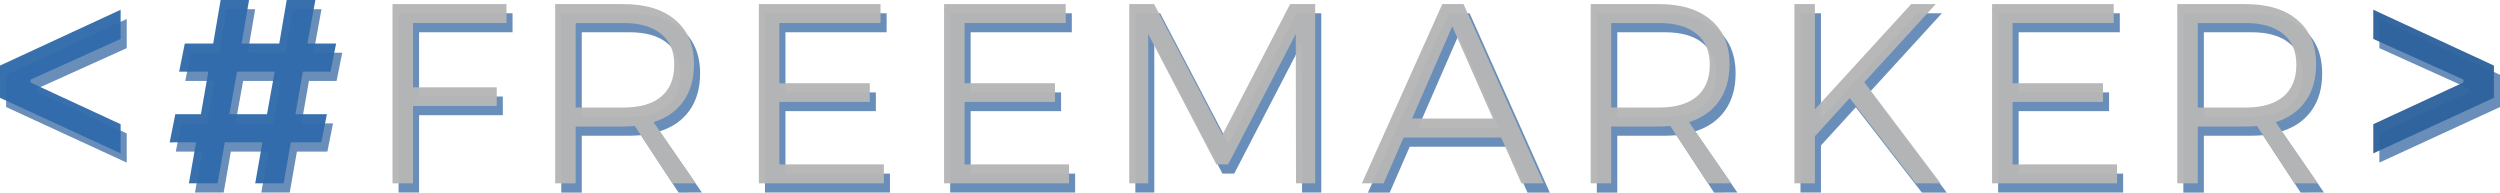 <?xml version="1.0" encoding="UTF-8" standalone="no"?>
<!-- Created with Inkscape (http://www.inkscape.org/) -->

<svg
   xmlns:dc="http://purl.org/dc/elements/1.1/"
   xmlns:cc="http://creativecommons.org/ns#"
   xmlns:rdf="http://www.w3.org/1999/02/22-rdf-syntax-ns#"
   xmlns:svg="http://www.w3.org/2000/svg"
   xmlns="http://www.w3.org/2000/svg"
   xmlns:sodipodi="http://sodipodi.sourceforge.net/DTD/sodipodi-0.dtd"
   xmlns:inkscape="http://www.inkscape.org/namespaces/inkscape"
   width="107.399mm"
   height="8.273mm"
   viewBox="0 0 107.399 8.273"
   version="1.1"
   id="svg12523"
   inkscape:version="0.92.3 (2405546, 2018-03-11)"
   sodipodi:docname="freemarker.svg">
  <defs
     id="defs12517" />
  <sodipodi:namedview
     id="base"
     pagecolor="#ffffff"
     bordercolor="#666666"
     borderopacity="1.0"
     inkscape:pageopacity="0.0"
     inkscape:pageshadow="2"
     inkscape:zoom="1.979899"
     inkscape:cx="219.53221"
     inkscape:cy="15.626576"
     inkscape:document-units="mm"
     inkscape:current-layer="layer1"
     showgrid="false"
     inkscape:window-width="3726"
     inkscape:window-height="2049"
     inkscape:window-x="114"
     inkscape:window-y="55"
     inkscape:window-maximized="1"
     fit-margin-top="0"
     fit-margin-left="0"
     fit-margin-right="0"
     fit-margin-bottom="0" />
  <g
     inkscape:label="Layer 1"
     inkscape:groupmode="layer"
     id="layer1"
     transform="translate(-51.699,-144.695)">
    <g
       aria-label="&lt;#FREEMARKER&gt;"
       style="font-style:normal;font-variant:normal;font-weight:normal;font-stretch:normal;font-size:11.002px;line-height:125%;font-family:Montserrat;-inkscape-font-specification:Montserrat;letter-spacing:0px;word-spacing:0px;fill:#004088;fill-opacity:0.586;stroke:none;stroke-width:0.4px;stroke-linecap:butt;stroke-linejoin:miter;stroke-opacity:1"
       id="text13081-3">
      <path
         d="m 51.961,149.293 v -1.386 l 5.182,-2.398 v 1.254 l -3.873,1.749 v 0.121 l 3.873,1.793 v 1.254 z"
         style="font-style:normal;font-variant:normal;font-weight:normal;font-stretch:normal;font-family:Montserrat;-inkscape-font-specification:Montserrat;fill:#004088;fill-opacity:0.586;stroke-width:0.4px"
         id="path13266" />
      <path
         d="m 66.159,148.171 h -1.188 l -0.319,1.826 h 1.353 l -0.242,1.21 h -1.309 l -0.308,1.76 h -1.221 l 0.308,-1.76 h -1.617 l -0.308,1.76 h -1.232 l 0.308,-1.76 h -1.133 l 0.242,-1.21 h 1.1 l 0.319,-1.826 h -1.254 l 0.242,-1.21 h 1.221 l 0.319,-1.87 h 1.221 l -0.319,1.87 h 1.617 l 0.319,-1.87 h 1.232 l -0.341,1.87 h 1.232 z m -2.398,0 h -1.617 l -0.33,1.826 h 1.617 z"
         style="font-style:normal;font-variant:normal;font-weight:normal;font-stretch:normal;font-family:Montserrat;-inkscape-font-specification:Montserrat;fill:#004088;fill-opacity:0.586;stroke-width:0.4px"
         id="path13268" />
      <path
         d="m 68.822,145.266 h 4.896 v 0.814 h -4.016 v 2.761 h 3.598 v 0.803 h -3.598 v 3.323 h -0.88 z"
         style="fill:#004088;fill-opacity:0.586;stroke-width:0.4px"
         id="path13270" />
      <path
         d="m 80.85,152.968 -1.617,-2.464 q -0.308,0.022 -0.495,0.022 h -2.046 v 2.442 h -0.88 v -7.701 h 2.927 q 1.441,0 2.233,0.682 0.803,0.671 0.803,1.903 0,0.946 -0.451,1.584 -0.451,0.638 -1.287,0.902 l 1.815,2.629 z m -2.112,-3.257 q 1.056,0 1.617,-0.462 0.572,-0.473 0.572,-1.375 0,-0.88 -0.572,-1.331 -0.561,-0.462 -1.617,-0.462 h -2.046 v 3.631 z"
         style="fill:#004088;fill-opacity:0.586;stroke-width:0.4px"
         id="path13272" />
      <path
         d="m 84.562,145.266 h 5.226 v 0.814 h -4.346 v 2.585 h 3.884 v 0.803 h -3.884 v 2.684 h 4.489 v 0.814 h -5.369 z"
         style="fill:#004088;fill-opacity:0.586;stroke-width:0.4px"
         id="path13274" />
      <path
         d="m 92.518,145.266 h 5.226 v 0.814 h -4.346 v 2.585 h 3.884 v 0.803 h -3.884 v 2.684 h 4.489 v 0.814 h -5.369 z"
         style="fill:#004088;fill-opacity:0.586;stroke-width:0.4px"
         id="path13276" />
      <path
         d="m 100.473,145.266 h 1.067 l 2.938,5.611 2.905,-5.611 h 1.078 v 7.701 h -0.825 l -0.011,-6.414 -2.905,5.6 h -0.506 l -2.927,-5.6 v 6.414 h -0.814 z"
         style="fill:#004088;fill-opacity:0.586;stroke-width:0.4px"
         id="path13278" />
      <path
         d="m 117.32,152.968 -0.869,-1.969 h -4.192 l -0.858,1.969 h -0.935 l 3.455,-7.701 h 0.913 l 3.444,7.701 z m -4.698,-2.783 h 3.477 l -1.749,-3.961 z"
         style="fill:#004088;fill-opacity:0.586;stroke-width:0.4px"
         id="path13280" />
      <path
         d="m 125.335,152.968 -1.617,-2.464 q -0.308,0.022 -0.495,0.022 h -2.046 v 2.442 h -0.88 v -7.701 h 2.927 q 1.441,0 2.233,0.682 0.803,0.671 0.803,1.903 0,0.946 -0.451,1.584 -0.451,0.638 -1.287,0.902 l 1.815,2.629 z m -2.112,-3.257 q 1.056,0 1.617,-0.462 0.572,-0.473 0.572,-1.375 0,-0.88 -0.572,-1.331 -0.561,-0.462 -1.617,-0.462 h -2.046 v 3.631 z"
         style="fill:#004088;fill-opacity:0.586;stroke-width:0.4px"
         id="path13282" />
      <path
         d="m 135.329,152.968 h -1.067 l -2.839,-3.664 -1.496,1.639 v 2.024 h -0.88 v -7.701 h 0.88 v 4.522 l 4.137,-4.522 h 1.056 l -3.07,3.356 z"
         style="fill:#004088;fill-opacity:0.586;stroke-width:0.4px"
         id="path13284" />
      <path
         d="m 137.539,145.266 h 5.226 v 0.814 h -4.346 v 2.585 h 3.884 v 0.803 h -3.884 v 2.684 h 4.489 v 0.814 h -5.369 z"
         style="fill:#004088;fill-opacity:0.586;stroke-width:0.4px"
         id="path13286" />
      <path
         d="m 150.534,152.968 -1.617,-2.464 q -0.308,0.022 -0.495,0.022 h -2.046 v 2.442 h -0.88 v -7.701 h 2.927 q 1.441,0 2.233,0.682 0.803,0.671 0.803,1.903 0,0.946 -0.451,1.584 -0.451,0.638 -1.287,0.902 l 1.815,2.629 z m -2.112,-3.257 q 1.056,0 1.617,-0.462 0.572,-0.473 0.572,-1.375 0,-0.88 -0.572,-1.331 -0.561,-0.462 -1.617,-0.462 h -2.046 v 3.631 z"
         style="fill:#004088;fill-opacity:0.586;stroke-width:0.4px"
         id="path13288" />
      <path
         d="m 159.098,147.907 v 1.386 l -5.182,2.387 v -1.254 l 3.873,-1.793 v -0.121 l -3.873,-1.749 v -1.254 z"
         style="font-style:normal;font-variant:normal;font-weight:normal;font-stretch:normal;font-family:Montserrat;-inkscape-font-specification:Montserrat;fill:#004088;fill-opacity:0.586;stroke-width:0.4px"
         id="path13290" />
    </g>
    <g
       aria-label="&lt;#FREEMARKER&gt;"
       style="font-style:normal;font-variant:normal;font-weight:normal;font-stretch:normal;font-size:11.002px;line-height:125%;font-family:Montserrat;-inkscape-font-specification:Montserrat;letter-spacing:0px;word-spacing:0px;fill:#588eca;fill-opacity:0.965;stroke:none;stroke-width:0.4px;stroke-linecap:butt;stroke-linejoin:miter;stroke-opacity:1"
       id="text13081">
      <path
         d="m 51.699,148.898 v -1.386 l 5.182,-2.398 v 1.254 l -3.873,1.749 v 0.121 l 3.873,1.793 v 1.254 z"
         style="font-style:normal;font-variant:normal;font-weight:normal;font-stretch:normal;font-family:Montserrat;-inkscape-font-specification:Montserrat;fill:#326cac;fill-opacity:0.965"
         id="path13239" />
      <path
         d="m 65.897,147.775 h -1.188 l -0.319,1.826 h 1.353 l -0.242,1.21 h -1.309 l -0.308,1.76 h -1.221 l 0.308,-1.76 h -1.617 l -0.308,1.76 h -1.232 l 0.308,-1.76 H 58.988 l 0.242,-1.21 h 1.1 l 0.319,-1.826 h -1.254 l 0.242,-1.21 h 1.221 l 0.319,-1.87 h 1.221 l -0.319,1.87 h 1.617 l 0.319,-1.87 h 1.232 l -0.341,1.87 h 1.232 z m -2.398,0 h -1.617 l -0.33,1.826 h 1.617 z"
         style="font-style:normal;font-variant:normal;font-weight:normal;font-stretch:normal;font-family:Montserrat;-inkscape-font-specification:Montserrat;fill:#326cac;fill-opacity:0.965"
         id="path13241" />
      <path
         d="m 68.561,144.871 h 4.896 v 0.814 h -4.016 v 2.761 h 3.598 v 0.803 h -3.598 v 3.323 h -0.88 z"
         style="fill:#b6b6b6;fill-opacity:0.965"
         id="path13243" />
      <path
         d="m 80.588,152.572 -1.617,-2.464 q -0.308,0.022 -0.495,0.022 h -2.046 v 2.442 h -0.88 v -7.701 h 2.927 q 1.441,0 2.233,0.682 0.803,0.671 0.803,1.903 0,0.946 -0.451,1.584 -0.451,0.638 -1.287,0.902 l 1.815,2.629 z m -2.112,-3.257 q 1.056,0 1.617,-0.462 0.572,-0.473 0.572,-1.375 0,-0.88 -0.572,-1.331 -0.561,-0.462 -1.617,-0.462 h -2.046 v 3.631 z"
         style="fill:#b6b6b6;fill-opacity:0.965"
         id="path13245" />
      <path
         d="m 84.3,144.871 h 5.226 v 0.814 h -4.346 v 2.585 h 3.884 v 0.803 h -3.884 v 2.684 h 4.489 v 0.814 h -5.369 z"
         style="fill:#b6b6b6;fill-opacity:0.965"
         id="path13247" />
      <path
         d="m 92.256,144.871 h 5.226 v 0.814 h -4.346 v 2.585 h 3.884 v 0.803 h -3.884 v 2.684 h 4.489 v 0.814 h -5.369 z"
         style="fill:#b6b6b6;fill-opacity:0.965"
         id="path13249" />
      <path
         d="m 100.212,144.871 h 1.067 l 2.938,5.611 2.905,-5.611 h 1.078 v 7.701 h -0.825 l -0.011,-6.414 -2.905,5.6 h -0.506 l -2.927,-5.6 v 6.414 h -0.814 z"
         style="fill:#b6b6b6;fill-opacity:0.965"
         id="path13251" />
      <path
         d="m 117.058,152.572 -0.869,-1.969 h -4.192 l -0.858,1.969 h -0.935 l 3.455,-7.701 h 0.913 l 3.444,7.701 z m -4.698,-2.784 h 3.477 l -1.749,-3.961 z"
         style="fill:#b6b6b6;fill-opacity:0.965"
         id="path13253" />
      <path
         d="m 125.073,152.572 -1.617,-2.464 q -0.308,0.022 -0.495,0.022 h -2.046 v 2.442 h -0.88 v -7.701 h 2.927 q 1.441,0 2.233,0.682 0.803,0.671 0.803,1.903 0,0.946 -0.451,1.584 -0.451,0.638 -1.287,0.902 l 1.815,2.629 z m -2.112,-3.257 q 1.056,0 1.617,-0.462 0.572,-0.473 0.572,-1.375 0,-0.88 -0.572,-1.331 -0.561,-0.462 -1.617,-0.462 h -2.046 v 3.631 z"
         style="fill:#b6b6b6;fill-opacity:0.965"
         id="path13255" />
      <path
         d="m 135.067,152.572 h -1.067 l -2.838,-3.664 -1.496,1.639 v 2.024 h -0.88 v -7.701 h 0.88 v 4.522 l 4.137,-4.522 h 1.056 l -3.07,3.356 z"
         style="fill:#b6b6b6;fill-opacity:0.965"
         id="path13257" />
      <path
         d="m 137.278,144.871 h 5.226 v 0.814 h -4.346 v 2.585 h 3.884 v 0.803 h -3.884 v 2.684 h 4.489 v 0.814 h -5.369 z"
         style="fill:#b6b6b6;fill-opacity:0.965"
         id="path13259" />
      <path
         d="m 150.272,152.572 -1.617,-2.464 q -0.308,0.022 -0.495,0.022 h -2.046 v 2.442 h -0.88 v -7.701 h 2.927 q 1.441,0 2.233,0.682 0.803,0.671 0.803,1.903 0,0.946 -0.451,1.584 -0.451,0.638 -1.287,0.902 l 1.815,2.629 z m -2.112,-3.257 q 1.056,0 1.617,-0.462 0.572,-0.473 0.572,-1.375 0,-0.88 -0.572,-1.331 -0.561,-0.462 -1.617,-0.462 h -2.046 v 3.631 z"
         style="fill:#b6b6b6;fill-opacity:0.965"
         id="path13261" />
      <path
         d="m 158.836,147.511 v 1.386 l -5.182,2.387 v -1.254 l 3.873,-1.793 v -0.121 l -3.873,-1.749 v -1.254 z"
         style="font-style:normal;font-variant:normal;font-weight:normal;font-stretch:normal;font-family:Montserrat;-inkscape-font-specification:Montserrat;fill:#2f649e;fill-opacity:0.965"
         id="path13263" />
    </g>
  </g>
</svg>
